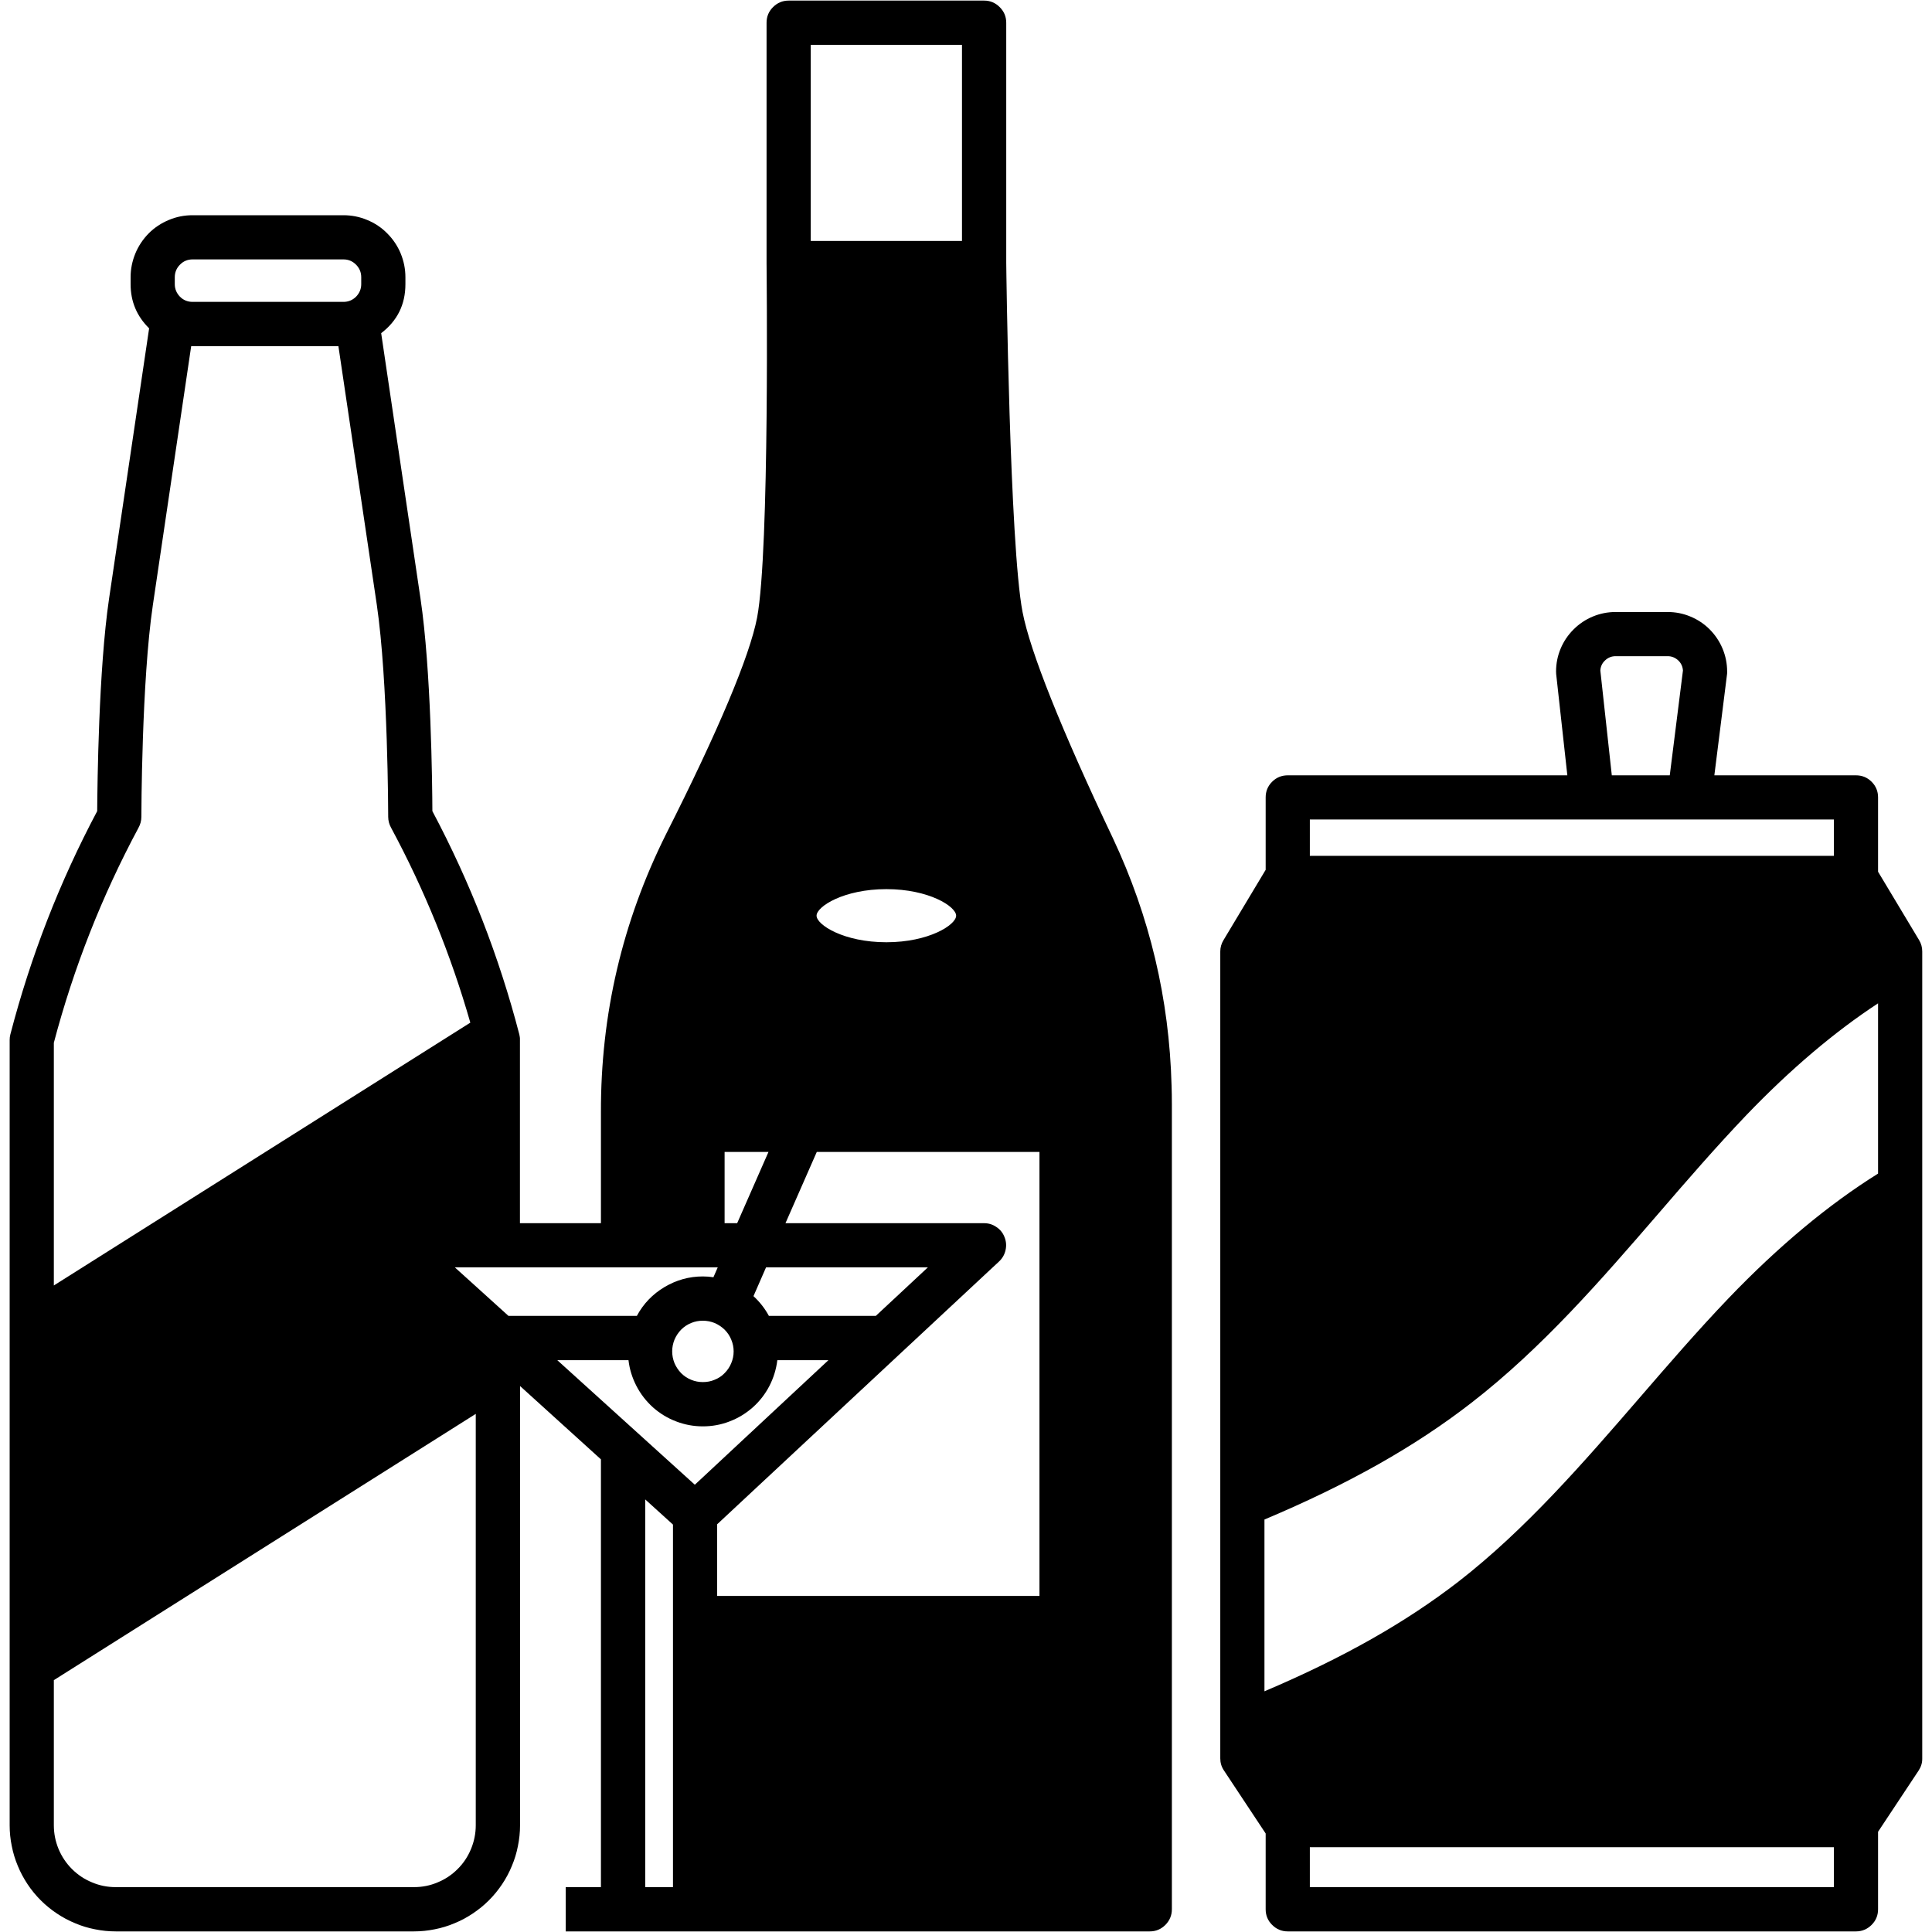 <svg xmlns="http://www.w3.org/2000/svg" xmlns:xlink="http://www.w3.org/1999/xlink" width="100" zoomAndPan="magnify" viewBox="0 0 75 75" height="100" preserveAspectRatio="xMidYMid meet" version="1.0"><defs><clipPath id="c99a17aa63"><path d="M 0.375 0 L 46 0 L 46 75 L 0.375 75 Z M 0.375 0 " clip-rule="nonzero"/></clipPath><clipPath id="4d787f7c74"><path d="M 47 23 L 74.625 23 L 74.625 75 L 47 75 Z M 47 23 " clip-rule="nonzero"/></clipPath></defs><g clip-path="url(#c99a17aa63)"><path fill="#000000" d="M 43.203 32.539 C 41.199 28.32 39.988 25.285 39.695 23.758 C 39.195 21.156 39.062 10.312 39.062 10.203 C 39.062 10.188 39.062 10.172 39.062 10.156 L 39.062 0.883 C 39.062 0.645 38.977 0.445 38.809 0.277 C 38.641 0.109 38.441 0.023 38.203 0.023 L 30.617 0.023 C 30.379 0.023 30.176 0.109 30.008 0.277 C 29.84 0.445 29.758 0.645 29.758 0.883 L 29.758 10.223 C 29.758 10.336 29.883 21.387 29.391 23.973 C 29.105 25.465 27.883 28.371 25.855 32.383 C 24.156 35.789 23.316 39.391 23.328 43.195 L 23.328 47.484 L 20.184 47.484 L 20.184 40.371 C 20.188 40.297 20.176 40.227 20.16 40.156 C 19.375 37.133 18.25 34.246 16.785 31.488 C 16.781 30.43 16.734 25.988 16.324 23.238 C 15.844 19.984 15.039 14.57 14.797 12.934 C 15.426 12.453 15.738 11.82 15.738 11.031 L 15.738 10.762 C 15.738 10.441 15.676 10.137 15.555 9.84 C 15.434 9.547 15.258 9.285 15.031 9.059 C 14.809 8.832 14.547 8.66 14.254 8.539 C 13.957 8.414 13.648 8.355 13.332 8.355 L 7.477 8.355 C 7.156 8.355 6.852 8.414 6.555 8.539 C 6.262 8.66 6 8.832 5.773 9.059 C 5.551 9.285 5.375 9.547 5.254 9.84 C 5.133 10.137 5.07 10.441 5.07 10.762 L 5.07 11.031 C 5.07 11.703 5.309 12.273 5.789 12.746 C 5.59 14.098 4.738 19.844 4.234 23.238 C 3.828 25.988 3.781 30.43 3.773 31.488 C 2.309 34.246 1.188 37.133 0.402 40.156 C 0.383 40.227 0.375 40.297 0.375 40.371 L 0.375 70.859 C 0.375 71.129 0.402 71.398 0.457 71.664 C 0.508 71.926 0.586 72.184 0.691 72.434 C 0.793 72.684 0.922 72.922 1.07 73.145 C 1.219 73.371 1.391 73.578 1.582 73.77 C 1.773 73.961 1.98 74.129 2.207 74.281 C 2.43 74.43 2.668 74.559 2.918 74.66 C 3.164 74.766 3.422 74.844 3.688 74.895 C 3.953 74.949 4.219 74.977 4.492 74.977 L 16.07 74.977 C 16.34 74.977 16.609 74.949 16.875 74.895 C 17.137 74.844 17.395 74.766 17.645 74.66 C 17.895 74.559 18.133 74.43 18.355 74.281 C 18.582 74.129 18.789 73.961 18.98 73.77 C 19.172 73.578 19.34 73.371 19.492 73.145 C 19.641 72.922 19.77 72.684 19.871 72.434 C 19.977 72.184 20.055 71.926 20.105 71.664 C 20.16 71.398 20.188 71.129 20.188 70.859 L 20.188 53.805 L 23.328 56.652 L 23.328 73.258 L 21.961 73.258 L 21.961 74.977 L 44.633 74.977 C 44.871 74.977 45.074 74.891 45.242 74.723 C 45.406 74.555 45.492 74.355 45.492 74.117 L 45.492 42.867 C 45.492 42.605 45.488 42.367 45.48 42.141 C 45.391 38.781 44.633 35.582 43.203 32.539 Z M 34.41 36.578 C 32.754 36.578 31.699 35.902 31.699 35.547 C 31.699 35.191 32.754 34.516 34.41 34.516 C 36.062 34.516 37.117 35.191 37.117 35.547 C 37.117 35.902 36.062 36.578 34.41 36.578 Z M 28.129 47.484 L 28.129 44.719 L 29.832 44.719 L 28.617 47.484 Z M 28.48 52.461 C 28.48 52.617 28.449 52.77 28.387 52.918 C 28.328 53.062 28.242 53.191 28.129 53.305 C 28.02 53.418 27.891 53.504 27.742 53.562 C 27.598 53.625 27.445 53.652 27.285 53.652 C 27.129 53.652 26.977 53.625 26.828 53.562 C 26.684 53.504 26.555 53.418 26.441 53.305 C 26.332 53.191 26.246 53.062 26.184 52.918 C 26.125 52.77 26.094 52.617 26.094 52.461 C 26.094 52.301 26.125 52.152 26.184 52.004 C 26.246 51.859 26.332 51.73 26.441 51.617 C 26.555 51.504 26.684 51.418 26.828 51.359 C 26.977 51.297 27.129 51.27 27.285 51.27 C 27.445 51.27 27.598 51.301 27.742 51.359 C 27.887 51.422 28.016 51.508 28.129 51.617 C 28.242 51.73 28.328 51.859 28.387 52.004 C 28.449 52.152 28.48 52.305 28.48 52.461 Z M 29.738 49.199 L 36.02 49.199 L 34 51.082 L 29.848 51.082 C 29.691 50.793 29.492 50.539 29.25 50.316 Z M 34.926 52.566 L 38.785 48.969 C 38.914 48.848 38.996 48.703 39.035 48.531 C 39.074 48.359 39.062 48.191 38.996 48.027 C 38.934 47.863 38.828 47.73 38.68 47.633 C 38.535 47.531 38.375 47.484 38.199 47.484 L 30.492 47.484 L 31.707 44.719 L 40.352 44.719 L 40.352 61.953 L 27.84 61.953 L 27.84 59.172 Z M 31.473 1.742 L 37.344 1.742 L 37.344 9.355 L 31.473 9.355 Z M 6.785 10.762 C 6.785 10.57 6.855 10.406 6.988 10.273 C 7.121 10.137 7.285 10.07 7.477 10.07 L 13.332 10.07 C 13.523 10.07 13.684 10.137 13.82 10.273 C 13.953 10.406 14.023 10.57 14.023 10.762 L 14.023 11.031 C 14.023 11.219 13.953 11.383 13.82 11.52 C 13.684 11.652 13.523 11.719 13.332 11.719 L 7.477 11.719 C 7.285 11.719 7.121 11.652 6.988 11.52 C 6.855 11.383 6.785 11.219 6.785 11.031 Z M 2.09 40.48 C 2.859 37.57 3.953 34.789 5.375 32.137 C 5.449 32.004 5.488 31.859 5.488 31.711 C 5.488 31.656 5.496 26.438 5.934 23.488 C 6.391 20.387 7.145 15.316 7.422 13.438 L 13.137 13.438 C 13.414 15.316 14.168 20.387 14.629 23.488 C 15.062 26.438 15.07 31.656 15.07 31.711 C 15.07 31.859 15.109 32.004 15.184 32.137 C 16.48 34.547 17.504 37.07 18.258 39.699 L 2.09 49.902 Z M 18.469 70.859 C 18.469 71.176 18.406 71.484 18.285 71.777 C 18.164 72.07 17.992 72.332 17.766 72.555 C 17.543 72.781 17.281 72.953 16.988 73.074 C 16.695 73.199 16.391 73.258 16.07 73.258 L 4.492 73.258 C 4.172 73.258 3.867 73.199 3.574 73.074 C 3.277 72.953 3.02 72.781 2.793 72.555 C 2.57 72.332 2.395 72.07 2.273 71.777 C 2.152 71.484 2.09 71.176 2.09 70.859 L 2.09 65.223 L 18.469 54.887 Z M 19.738 51.082 L 18.262 49.746 L 17.656 49.199 L 27.863 49.199 L 27.695 49.582 C 27.559 49.562 27.422 49.551 27.285 49.551 C 26.75 49.551 26.254 49.691 25.793 49.965 C 25.336 50.238 24.977 50.609 24.723 51.082 Z M 26.125 73.258 L 25.047 73.258 L 25.047 58.207 L 26.125 59.184 Z M 21.633 52.801 L 24.398 52.801 C 24.438 53.152 24.543 53.488 24.707 53.805 C 24.871 54.121 25.086 54.398 25.352 54.637 C 25.617 54.871 25.918 55.055 26.25 55.18 C 26.586 55.309 26.93 55.371 27.285 55.371 C 27.645 55.371 27.988 55.309 28.32 55.18 C 28.652 55.055 28.953 54.871 29.219 54.637 C 29.488 54.398 29.703 54.121 29.867 53.805 C 30.031 53.488 30.133 53.152 30.176 52.801 L 32.16 52.801 L 26.973 57.637 Z M 21.633 52.801 " fill-opacity="1" fill-rule="nonzero"/></g><g clip-path="url(#4d787f7c74)"><path fill="#000000" d="M 74.5 36.496 L 72.906 33.84 L 72.906 30.953 C 72.906 30.719 72.824 30.516 72.656 30.348 C 72.488 30.18 72.285 30.098 72.047 30.098 L 66.551 30.098 L 67.043 26.176 C 67.047 26.141 67.051 26.105 67.047 26.066 C 67.047 25.762 66.988 25.465 66.871 25.184 C 66.754 24.902 66.586 24.652 66.371 24.434 C 66.156 24.219 65.906 24.051 65.621 23.934 C 65.34 23.816 65.043 23.758 64.738 23.758 L 62.719 23.758 C 62.41 23.758 62.117 23.816 61.832 23.934 C 61.551 24.051 61.301 24.219 61.086 24.434 C 60.867 24.652 60.699 24.902 60.582 25.184 C 60.465 25.465 60.406 25.762 60.406 26.066 C 60.406 26.098 60.406 26.133 60.41 26.164 L 60.844 30.098 L 49.992 30.098 C 49.754 30.098 49.551 30.18 49.383 30.348 C 49.215 30.516 49.133 30.719 49.133 30.953 L 49.133 33.766 L 47.496 36.496 C 47.414 36.633 47.371 36.777 47.371 36.938 L 47.371 68.262 C 47.371 68.434 47.418 68.59 47.516 68.734 L 49.133 71.176 L 49.133 74.117 C 49.133 74.355 49.215 74.555 49.383 74.723 C 49.551 74.891 49.754 74.977 49.992 74.977 L 72.047 74.977 C 72.285 74.977 72.488 74.891 72.656 74.723 C 72.824 74.555 72.906 74.355 72.906 74.117 L 72.906 71.109 L 74.48 68.734 C 74.574 68.59 74.625 68.434 74.621 68.262 L 74.621 36.938 C 74.621 36.777 74.582 36.633 74.5 36.496 Z M 62.719 25.473 L 64.738 25.473 C 64.895 25.473 65.027 25.527 65.145 25.633 C 65.258 25.738 65.32 25.871 65.332 26.027 L 64.82 30.098 L 62.57 30.098 L 62.125 26.031 C 62.133 25.875 62.195 25.742 62.309 25.637 C 62.426 25.527 62.559 25.473 62.719 25.473 Z M 50.848 31.812 L 71.191 31.812 L 71.191 33.223 L 50.848 33.223 Z M 71.191 73.258 L 50.848 73.258 L 50.848 71.707 L 71.191 71.707 Z M 72.906 45.559 C 70.984 46.758 69.035 48.383 67.109 50.391 C 65.898 51.656 64.742 52.996 63.621 54.293 C 61.461 56.789 59.23 59.367 56.621 61.395 C 54.57 62.98 52.156 64.352 49.086 65.656 L 49.086 58.988 C 52.355 57.609 54.918 56.164 57.125 54.453 C 59.871 52.324 62.16 49.68 64.371 47.121 C 65.477 45.836 66.621 44.516 67.801 43.281 C 69.508 41.504 71.223 40.051 72.906 38.949 Z M 72.906 45.559 " fill-opacity="1" fill-rule="nonzero"/></g></svg>